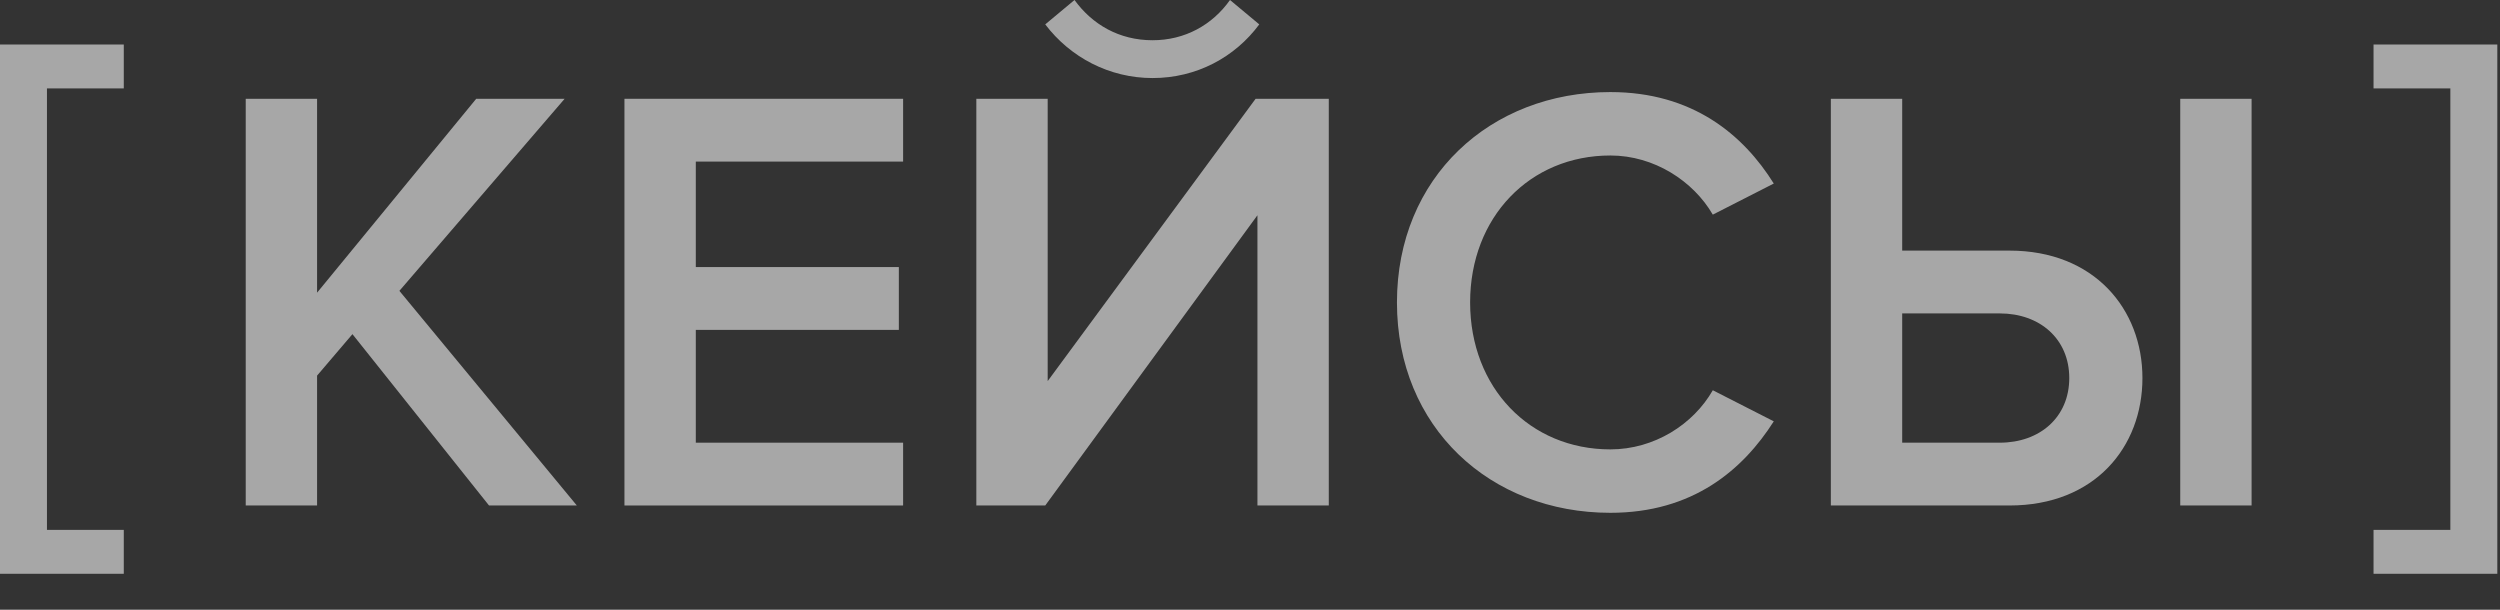 <?xml version="1.0" encoding="UTF-8"?> <svg xmlns="http://www.w3.org/2000/svg" width="41" height="10" viewBox="0 0 41 10" fill="none"><rect x="0" y="0" width="41" height="10" fill="#333333" stroke="none"/><g opacity="0.6"><path d="M2.03 9.41H0V0.73H2.03V1.45H0.77V8.69H2.03V9.41Z" fill="#F5F5F5"></path><path d="M30.026 1.62H31.196V4.11H32.956C34.346 4.11 35.136 5.07 35.136 6.2C35.136 7.33 34.356 8.29 32.956 8.29H30.026V1.62ZM32.796 5.14H31.196V7.26H32.796C33.456 7.26 33.936 6.84 33.936 6.2C33.936 5.56 33.456 5.14 32.796 5.14ZM36.926 8.29H35.756V1.62H36.926V8.29Z" fill="#F5F5F5"></path><path d="M26.41 8.41C24.44 8.41 22.91 7.01 22.91 4.96C22.91 2.91 24.44 1.51 26.41 1.51C27.76 1.51 28.59 2.21 29.09 3.01L28.09 3.52C27.77 2.97 27.13 2.55 26.41 2.55C25.09 2.55 24.11 3.56 24.11 4.96C24.11 6.36 25.09 7.37 26.41 7.37C27.13 7.37 27.77 6.96 28.09 6.4L29.09 6.91C28.58 7.71 27.76 8.41 26.41 8.41Z" fill="#F5F5F5"></path><path d="M17.142 8.29H16.012V1.62H17.182V6.25L20.592 1.62H21.792V8.29H20.622V3.53L17.142 8.29ZM20.652 0.4C20.252 0.94 19.622 1.28 18.902 1.28C18.192 1.28 17.552 0.94 17.142 0.4L17.622 0C17.912 0.4 18.352 0.66 18.902 0.66C19.432 0.66 19.882 0.41 20.172 0L20.652 0.4Z" fill="#F5F5F5"></path><path d="M14.811 8.29H10.241V1.62H14.811V2.65H11.411V4.38H14.741V5.41H11.411V7.26H14.811V8.29Z" fill="#F5F5F5"></path><path d="M9.46 8.29H8.02L5.78 5.48L5.2 6.16V8.29H4.03V1.62H5.2V4.8L7.81 1.62H9.26L6.55 4.77L9.46 8.29Z" fill="#F5F5F5"></path><path d="M40.956 9.41H38.926V8.69H40.186V1.45H38.926V0.73H40.956V9.41Z" fill="#F5F5F5"></path></g></svg> 